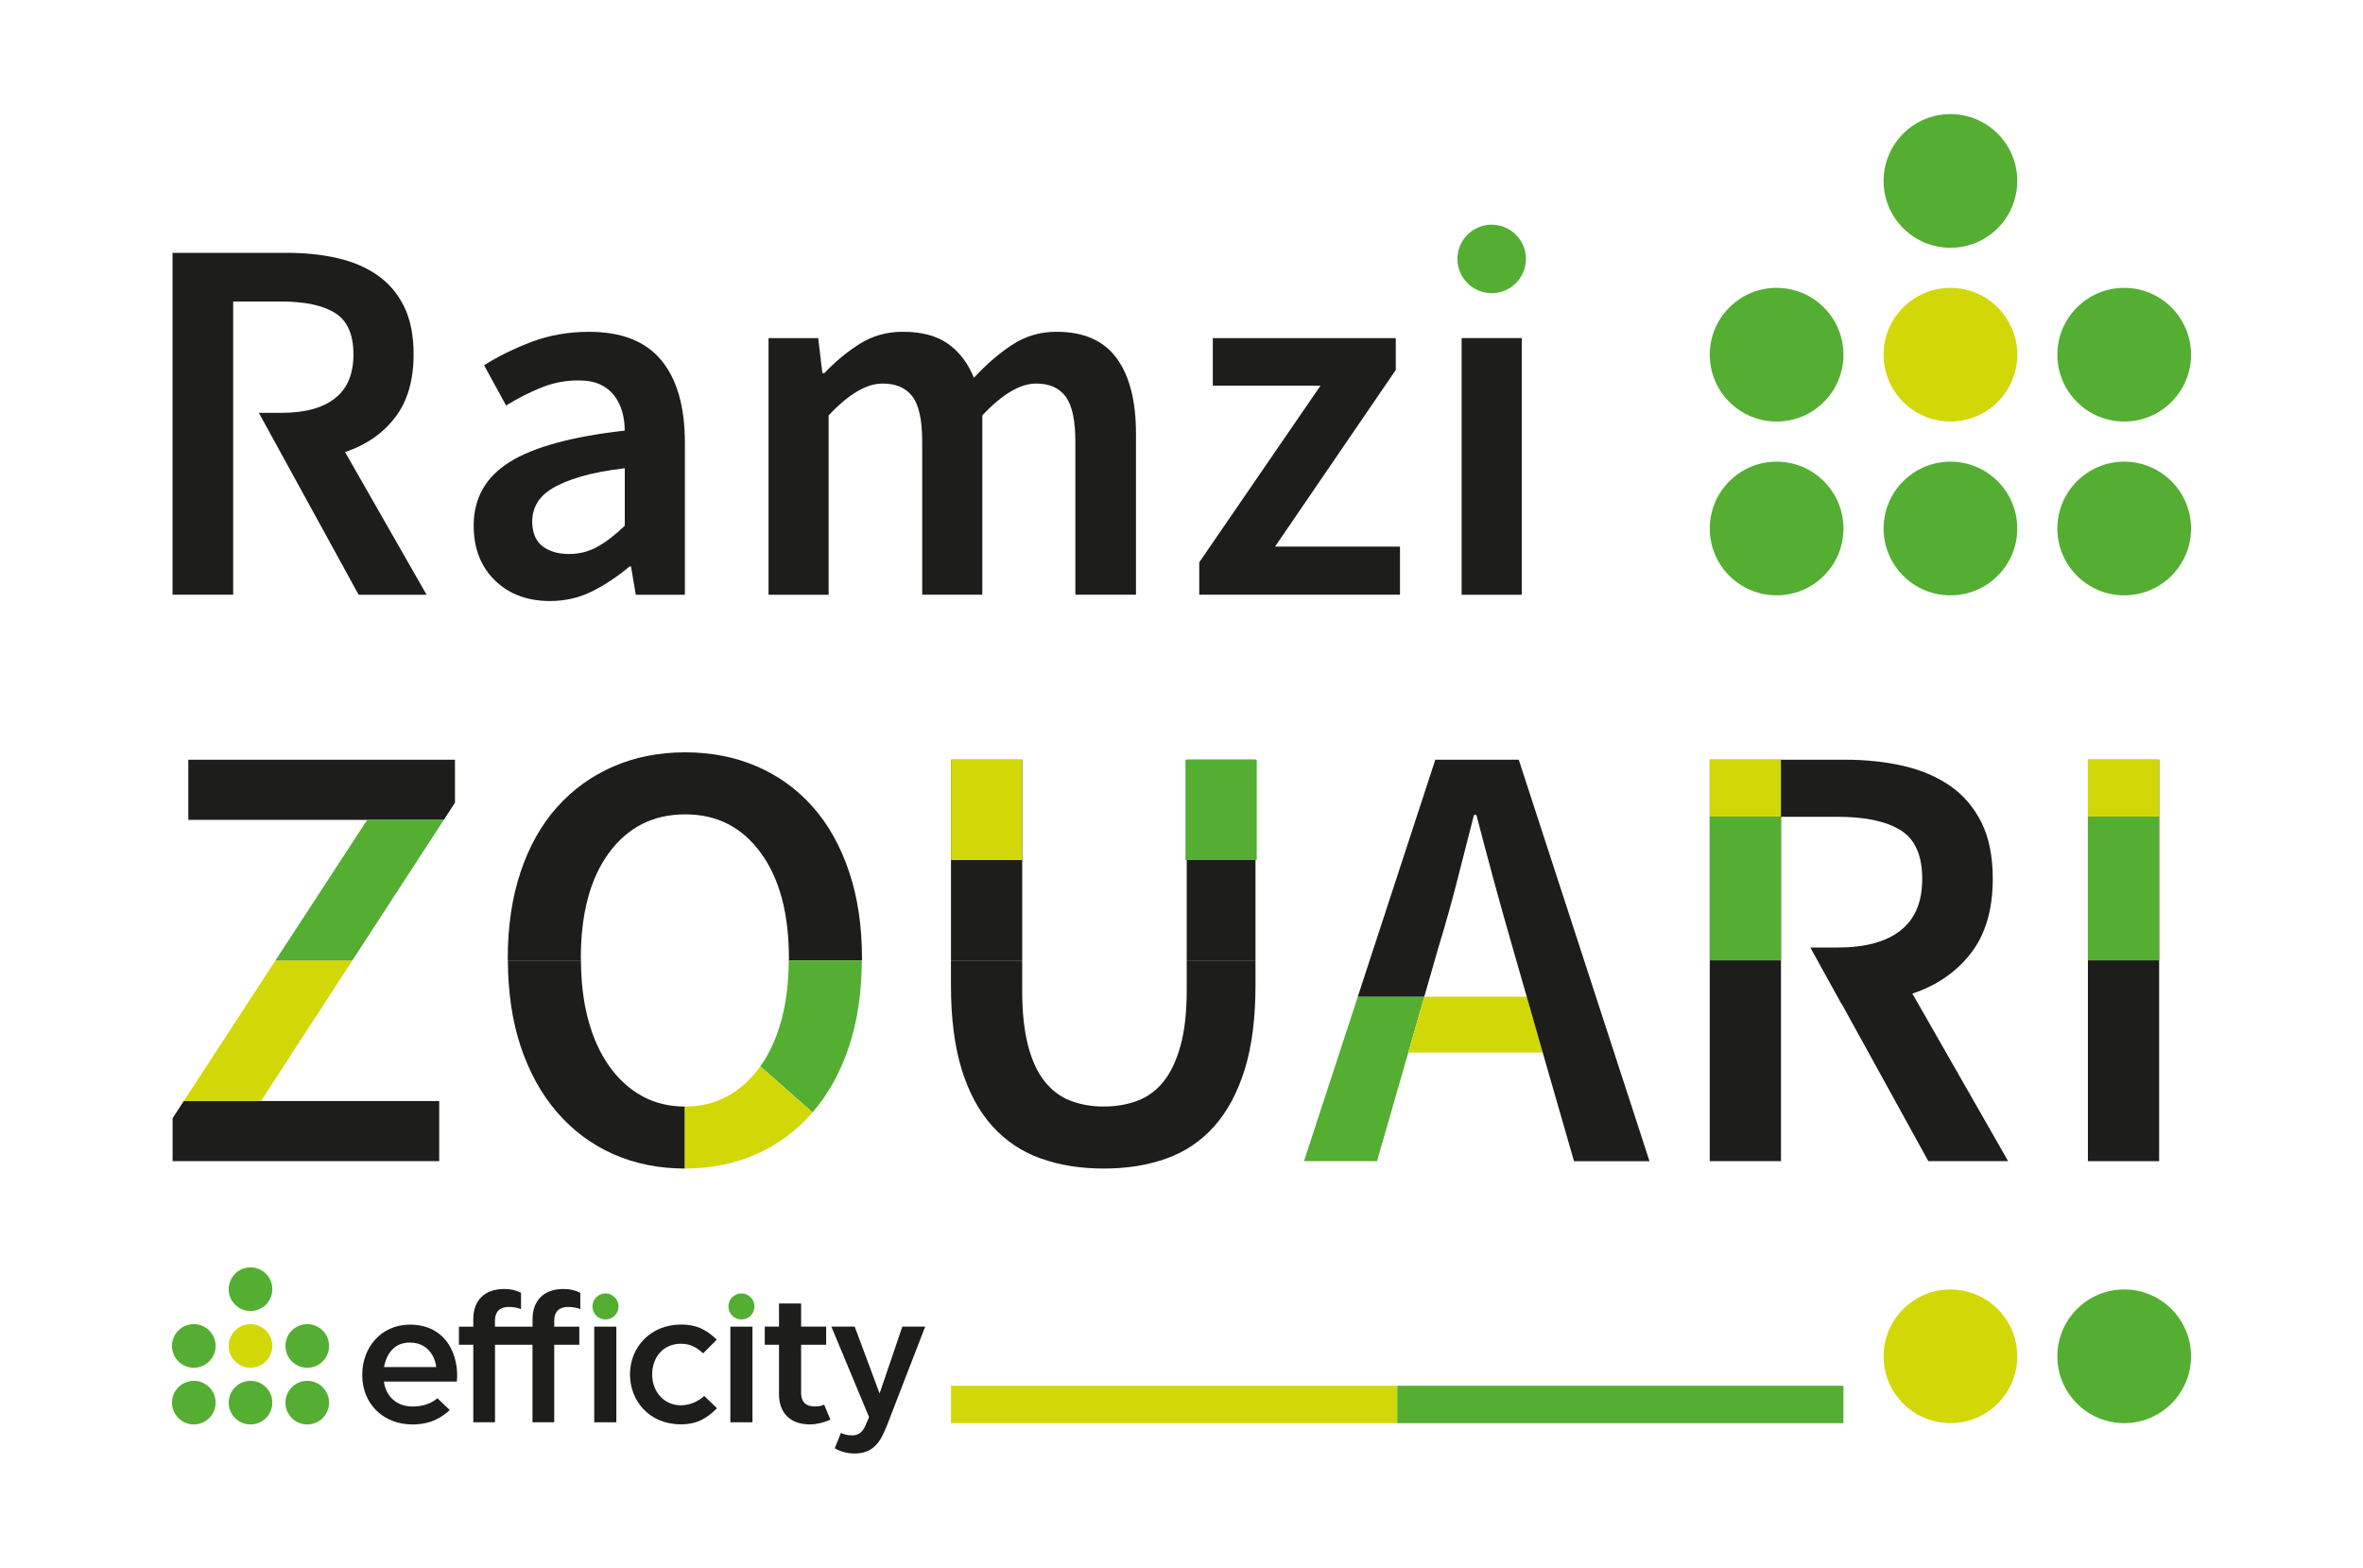 <svg xmlns="http://www.w3.org/2000/svg" id="Calque_1" data-name="Calque 1" viewBox="0 0 554.65 367.96"><defs><style>      .cls-1 {        fill: none;      }      .cls-2 {        fill: #d2d808;      }      .cls-3 {        fill: #1d1d1b;      }      .cls-4 {        fill: #54ae32;      }    </style></defs><path class="cls-3" d="M448.87,233.24c5.76-1.92,10.35-5.09,13.76-9.51,3.41-4.42,5.12-10.23,5.12-17.44,0-5.28-.89-9.7-2.67-13.26-1.78-3.55-4.23-6.41-7.35-8.57-3.13-2.16-6.8-3.72-11.02-4.69-4.23-.96-8.79-1.44-13.69-1.44h-31.7v94.24h16.72v-80.84h13.26c6.53,0,11.48,1.06,14.84,3.17,3.37,2.11,5.05,5.9,5.05,11.38s-1.68,9.42-5.05,12.1c-3.36,2.69-8.31,4.04-14.84,4.04h-6.37l7.32,13.26h.06l20.32,36.89h18.73l-22.48-39.34Z"></path><path class="cls-4" d="M432.7,83.26c0,8.67-7.03,15.69-15.69,15.69s-15.69-7.03-15.69-15.69,7.03-15.69,15.69-15.69,15.69,7.03,15.69,15.69"></path><path class="cls-4" d="M432.7,124.06c0,8.67-7.03,15.69-15.69,15.69s-15.69-7.03-15.69-15.69,7.03-15.69,15.69-15.69,15.69,7.03,15.69,15.69"></path><path class="cls-4" d="M473.5,42.47c0,8.67-7.03,15.69-15.69,15.69s-15.69-7.03-15.69-15.69,7.03-15.69,15.69-15.69,15.69,7.03,15.69,15.69"></path><path class="cls-2" d="M473.5,83.26c0,8.67-7.03,15.69-15.69,15.69s-15.69-7.03-15.69-15.69,7.03-15.69,15.69-15.69,15.69,7.03,15.69,15.69"></path><path class="cls-4" d="M473.5,124.06c0,8.67-7.03,15.69-15.69,15.69s-15.69-7.03-15.69-15.69,7.03-15.69,15.69-15.69,15.69,7.03,15.69,15.69"></path><path class="cls-4" d="M514.29,83.26c0,8.67-7.03,15.69-15.69,15.69s-15.69-7.03-15.69-15.69,7.03-15.69,15.69-15.69,15.69,7.03,15.69,15.69"></path><path class="cls-4" d="M514.29,124.06c0,8.67-7.03,15.69-15.69,15.69s-15.69-7.03-15.69-15.69,7.03-15.69,15.69-15.69,15.69,7.03,15.69,15.69"></path><path class="cls-2" d="M473.5,318.37c0,8.67-7.03,15.69-15.69,15.69s-15.69-7.03-15.69-15.69,7.03-15.69,15.69-15.69,15.69,7.03,15.69,15.69"></path><path class="cls-4" d="M514.29,318.37c0,8.67-7.03,15.69-15.69,15.69s-15.69-7.03-15.69-15.69,7.03-15.69,15.69-15.69,15.69,7.03,15.69,15.69"></path><g><path class="cls-4" d="M50.61,315.94c0,2.83-2.29,5.12-5.12,5.12s-5.12-2.29-5.12-5.12,2.29-5.12,5.12-5.12,5.12,2.29,5.12,5.12"></path><path class="cls-4" d="M50.61,329.25c0,2.83-2.29,5.12-5.12,5.12s-5.12-2.29-5.12-5.12,2.29-5.12,5.12-5.12,5.12,2.29,5.12,5.12"></path><path class="cls-4" d="M63.92,302.62c0,2.83-2.29,5.12-5.12,5.12s-5.12-2.29-5.12-5.12,2.29-5.12,5.12-5.12,5.12,2.29,5.12,5.12"></path><path class="cls-2" d="M63.92,315.94c0,2.83-2.29,5.12-5.12,5.12s-5.12-2.29-5.12-5.12,2.29-5.12,5.12-5.12,5.12,2.29,5.12,5.12"></path><path class="cls-4" d="M63.92,329.25c0,2.83-2.29,5.12-5.12,5.12s-5.12-2.29-5.12-5.12,2.29-5.12,5.12-5.12,5.12,2.29,5.12,5.12"></path><path class="cls-4" d="M77.24,315.94c0,2.83-2.29,5.12-5.12,5.12s-5.12-2.29-5.12-5.12,2.29-5.12,5.12-5.12,5.12,2.29,5.12,5.12"></path><path class="cls-4" d="M77.24,329.25c0,2.83-2.29,5.12-5.12,5.12s-5.12-2.29-5.12-5.12,2.29-5.12,5.12-5.12,5.12,2.29,5.12,5.12"></path><path class="cls-3" d="M85.02,322.69c0,7.12,5.23,11.68,11.77,11.68,2.16,0,3.99-.41,5.55-1.16,1.22-.58,2.29-1.33,3.23-2.23l-2.9-2.76c-1.06,.91-2.93,1.94-5.79,1.94-4.71,0-6.47-3.48-6.73-5.7,0-.05-.01-.11-.02-.16h17.11c.56-6.08-2.43-13.36-11.02-13.36-6.66,0-11.19,5.25-11.19,11.75m11.15-7.54c4.91,0,6.12,4.37,6.21,5.75h-12.25c.34-1.98,1.65-5.75,6.04-5.75"></path><path class="cls-3" d="M116.18,311.42v-1.45c0-2.05,1.15-3.18,3.21-3.18,1.15,0,2.04,.16,2.91,.5v-3.82c-1.2-.6-2.35-.9-3.93-.9-4.7,0-7.28,2.74-7.28,7.1v1.75h-3.37v4.24h3.37v18.2h5.1v-18.2h8.8v18.2h5.1v-18.2h5.89v-4.24h-5.89v-1.45c0-2.05,1.15-3.18,3.21-3.18,1.15,0,2.04,.16,2.91,.5v-3.82c-1.2-.6-2.35-.9-3.93-.9-4.7,0-7.28,2.74-7.28,7.1v1.75h-8.8Z"></path><path class="cls-3" d="M188.04,326.96c0,2.05,1.07,3.18,3.12,3.18,1.12,0,1.44-.06,2.29-.42l1.46,3.51c-1.2,.6-3.2,1.13-4.78,1.13-4.7,0-7.28-2.74-7.28-7.1v-11.6h-3.34v-4.25h3.34v-5.43h5.19v5.43h5.88v4.25h-5.88v11.3Z"></path><rect class="cls-3" x="139.48" y="311.41" width="5.19" height="22.45"></rect><path class="cls-4" d="M145.18,306.67c0,1.69-1.37,3.06-3.06,3.06s-3.06-1.37-3.06-3.06,1.37-3.06,3.06-3.06,3.06,1.37,3.06,3.06"></path><rect class="cls-3" x="171.43" y="311.41" width="5.19" height="22.45"></rect><path class="cls-4" d="M177.09,306.67c0,1.69-1.37,3.06-3.06,3.06s-3.06-1.37-3.06-3.06,1.37-3.06,3.06-3.06,3.06,1.37,3.06,3.06"></path><path class="cls-3" d="M203.3,334.26c-.42,.99-1.13,2.65-3.2,2.67-1.19,.02-2.15-.27-2.71-.57l-1.46,3.6c.89,.51,2.42,1.23,4.73,1.23,3.71,0,5.24-2.16,6-3.36,.5-.79,1.12-2.17,1.57-3.33l8.93-23.09h-5.36l-5.34,15.69-5.84-15.69h-5.48l8.85,21.24-.69,1.6Z"></path><path class="cls-3" d="M159.86,329.88c-4.04,0-6.78-3.24-6.78-7.23s2.53-7.23,6.78-7.23h0c2.63,0,4.06,1.3,5.2,2.26l3.17-3.21c-.98-1.01-2.1-1.85-3.37-2.49-1.34-.68-3.02-1.06-5.02-1.06-7.1,0-11.97,5.27-11.97,11.71,0,6.03,4.35,11.71,11.97,11.71,2.01,0,3.73-.43,5.08-1.17,1.24-.68,2.36-1.56,3.37-2.61l-2.99-2.88c-.68,.62-2.65,2.19-5.46,2.19"></path></g><path class="cls-3" d="M111.18,123.41c0-6.46,2.82-11.45,8.47-14.97,5.64-3.52,14.64-5.97,26.99-7.36,0-1.55-.2-3.05-.61-4.48-.41-1.43-1.04-2.7-1.9-3.8s-1.97-1.96-3.32-2.58c-1.35-.61-3.05-.92-5.09-.92-3.03,0-5.95,.57-8.77,1.72-2.82,1.15-5.54,2.54-8.16,4.17l-5.16-9.45c3.36-2.13,7.1-3.96,11.23-5.52,4.13-1.55,8.61-2.33,13.44-2.33,7.61,0,13.25,2.23,16.94,6.69,3.68,4.46,5.52,10.9,5.52,19.32v35.71h-11.53l-1.11-6.63h-.36c-2.7,2.29-5.59,4.21-8.65,5.77-3.07,1.55-6.4,2.33-10,2.33-5.32,0-9.63-1.61-12.95-4.85-3.31-3.23-4.97-7.5-4.97-12.82Zm13.74-1.1c0,2.7,.8,4.66,2.4,5.89,1.59,1.23,3.66,1.84,6.2,1.84s4.7-.57,6.75-1.72c2.05-1.14,4.17-2.78,6.38-4.91v-13.5c-4.09,.49-7.52,1.14-10.3,1.96-2.78,.82-5.01,1.74-6.69,2.76-1.68,1.02-2.89,2.19-3.62,3.49-.74,1.31-1.11,2.7-1.11,4.17Z"></path><path class="cls-3" d="M180.39,79.36h11.66l.98,8.22h.49c2.53-2.7,5.29-4.99,8.28-6.87,2.98-1.88,6.36-2.83,10.12-2.83,4.42,0,7.95,.94,10.61,2.83,2.66,1.88,4.68,4.54,6.07,7.97,2.87-3.11,5.85-5.69,8.96-7.73,3.11-2.05,6.59-3.07,10.43-3.07,6.38,0,11.08,2.07,14.11,6.2,3.03,4.13,4.54,10.05,4.54,17.73v37.79h-14.23v-35.95c0-4.99-.76-8.51-2.27-10.55-1.52-2.05-3.83-3.07-6.93-3.07-3.76,0-7.97,2.5-12.64,7.48v42.09h-14.11v-35.95c0-4.99-.75-8.51-2.27-10.55-1.52-2.05-3.86-3.07-7.05-3.07-3.76,0-7.98,2.5-12.64,7.48v42.09h-14.11v-60.25Z"></path><path class="cls-3" d="M281.49,132l28.46-41.47h-25.27v-11.17h42.94v7.48l-28.34,41.47h29.33v11.29h-47.12v-7.61Z"></path><path class="cls-3" d="M343.08,79.36h14.11v60.25h-14.11v-60.25Z"></path><path class="cls-3" d="M490.08,178.33h16.72v94.24h-16.72v-94.24Z"></path><rect class="cls-2" x="223.22" y="325.29" width="104.74" height="8.78"></rect><rect class="cls-4" x="327.96" y="325.29" width="104.74" height="8.78"></rect><path class="cls-4" d="M358.17,60.78c0,4.44-3.6,8.04-8.04,8.04s-8.04-3.6-8.04-8.04,3.6-8.04,8.04-8.04,8.04,3.6,8.04,8.04"></path><g><polygon class="cls-3" points="104.17 192.46 106.79 188.42 106.79 178.33 44.2 178.33 44.2 192.46 86.18 192.46 104.17 192.46"></polygon><polygon class="cls-3" points="43.14 258.45 40.51 262.49 40.51 272.57 103.09 272.57 103.09 258.45 61.26 258.45 43.14 258.45"></polygon></g><path class="cls-3" d="M136.33,225.02c0-10.57,2.2-18.85,6.63-24.85,4.42-6,10.38-9.01,17.87-9.01s13.3,3,17.72,9.01c4.42,6,6.63,14.29,6.63,24.85,0,.15-.02,.28-.02,.43h17.14c0-.15,.03-.28,.03-.43,0-7.59-1.01-14.38-3.03-20.39-2.02-6-4.85-11.07-8.5-15.2-3.65-4.13-8.02-7.3-13.11-9.51-5.09-2.21-10.71-3.32-16.86-3.32s-11.77,1.11-16.86,3.32c-5.09,2.21-9.49,5.38-13.19,9.51-3.69,4.13-6.56,9.2-8.57,15.2-2.02,6.01-3.03,12.81-3.03,20.39,0,.15,.03,.28,.03,.43h17.15c0-.15-.02-.28-.02-.43Z"></path><path class="cls-3" d="M150.74,257.3c-2.98-1.63-5.55-3.96-7.71-6.99-2.16-3.03-3.82-6.68-4.97-10.95-1.12-4.15-1.67-8.8-1.7-13.9h-17.15c.04,7.5,1.02,14.24,3,20.17,2.02,6.05,4.88,11.22,8.57,15.49,3.7,4.27,8.1,7.55,13.19,9.8,5.07,2.25,10.67,3.37,16.79,3.38v-14.55c-3.72-.01-7.06-.82-10.01-2.44Z"></path><rect class="cls-3" x="223.22" y="178.33" width="16.72" height="47.12"></rect><path class="cls-3" d="M278.55,225.45v7.06c0,5.09-.48,9.39-1.44,12.89-.96,3.51-2.28,6.32-3.96,8.43-1.68,2.12-3.73,3.63-6.13,4.54-2.4,.91-5.04,1.37-7.93,1.37s-5.5-.46-7.85-1.37c-2.36-.91-4.37-2.42-6.05-4.54-1.68-2.11-2.98-4.92-3.89-8.43-.91-3.5-1.37-7.8-1.37-12.89v-7.06h-16.72v5.77c0,7.78,.84,14.38,2.52,19.81,1.68,5.43,4.08,9.87,7.21,13.33,3.12,3.46,6.89,5.98,11.31,7.56,4.42,1.59,9.36,2.38,14.84,2.38s10.4-.79,14.77-2.38c4.37-1.58,8.09-4.1,11.17-7.56,3.07-3.46,5.45-7.9,7.14-13.33,1.68-5.43,2.52-12.03,2.52-19.81v-5.77h-16.14Z"></path><rect class="cls-3" x="278.55" y="178.33" width="16.14" height="47.12"></rect><g><path class="cls-1" d="M358.38,233.96l-3.31-11.53c-1.44-5-2.88-10.14-4.33-15.42-1.44-5.28-2.83-10.52-4.17-15.71h-.58c-1.34,5.28-2.69,10.54-4.03,15.78-1.35,5.24-2.78,10.35-4.32,15.35l-3.31,11.53h24.06Z"></path><polygon points="337.63 222.43 334.32 233.96 334.32 233.96 337.63 222.43"></polygon><polygon class="cls-4" points="318.71 233.96 306.07 272.57 323.22 272.57 334.32 233.96 318.71 233.96"></polygon></g><g><path class="cls-1" d="M355.07,222.43c-1.44-5-2.88-10.14-4.33-15.42-1.44-5.28-2.83-10.52-4.17-15.71h-.58c-1.34,5.28-2.69,10.54-4.03,15.78-1.35,5.24-2.78,10.35-4.32,15.35l-3.31,11.53h24.06l-3.31-11.53Z"></path><polygon class="cls-2" points="334.32 233.96 323.22 272.57 330.57 247.07 362.13 247.07 358.38 233.96 334.32 233.96"></polygon><path class="cls-3" d="M356.5,178.33h-19.6l-18.2,55.63h15.61l3.31-11.53c1.54-5,2.97-10.11,4.32-15.35,1.34-5.24,2.69-10.5,4.03-15.78h.58c1.34,5.19,2.73,10.43,4.17,15.71,1.44,5.28,2.88,10.42,4.33,15.42l3.31,11.53h0l3.75,13.11,7.35,25.51h17.72l-30.69-94.24Z"></path></g><rect class="cls-4" x="490.08" y="191.73" width="16.72" height="33.72"></rect><rect class="cls-2" x="490.08" y="178.33" width="16.72" height="13.4"></rect><rect class="cls-4" x="401.32" y="191.73" width="16.72" height="33.72"></rect><polygon class="cls-2" points="401.32 178.33 401.32 191.3 401.32 191.73 418.03 191.73 418.03 191.3 418.03 178.33 401.32 178.33"></polygon><g><polygon class="cls-2" points="43.14 258.45 61.26 258.45 82.71 225.45 64.66 225.45 43.14 258.45"></polygon><polygon class="cls-4" points="86.18 192.46 64.66 225.45 82.71 225.45 104.17 192.46 86.18 192.46"></polygon></g><rect class="cls-4" x="278.26" y="178.33" width="16.72" height="23.56"></rect><rect class="cls-2" x="223.22" y="178.33" width="16.72" height="23.56"></rect><polygon class="cls-1" points="432.3 235.69 432.24 235.69 452.62 272.57 432.3 235.69"></polygon><path class="cls-3" d="M81,106.11c4.91-1.64,8.82-4.33,11.72-8.1,2.91-3.76,4.36-8.71,4.36-14.85,0-4.5-.76-8.26-2.27-11.29-1.51-3.03-3.6-5.46-6.26-7.3-2.66-1.84-5.79-3.17-9.39-3.99-3.6-.82-7.48-1.23-11.66-1.23h-27v80.25h14.23V70.78h11.29c5.56,0,9.78,.9,12.64,2.7,2.87,1.8,4.3,5.03,4.3,9.69s-1.43,8.02-4.3,10.3c-2.86,2.29-7.07,3.44-12.64,3.44h-5.26l23.42,42.7h15.95l-19.14-33.5Z"></path><path class="cls-4" d="M190.72,261.12c3.69-4.27,6.56-9.44,8.57-15.49,1.98-5.93,2.96-12.67,3-20.17h-17.15c-.03,5.1-.58,9.75-1.7,13.9-1.15,4.27-2.81,7.93-4.97,10.95l12.25,10.81Z"></path><path class="cls-2" d="M190.72,261.12c-3.7,4.27-8.1,7.55-13.19,9.8-5.07,2.25-10.67,3.37-16.79,3.38v-14.55c3.72-.01,7.06-.82,10.01-2.44,2.98-1.63,5.55-3.96,7.71-6.99l12.25,10.81Z"></path></svg>